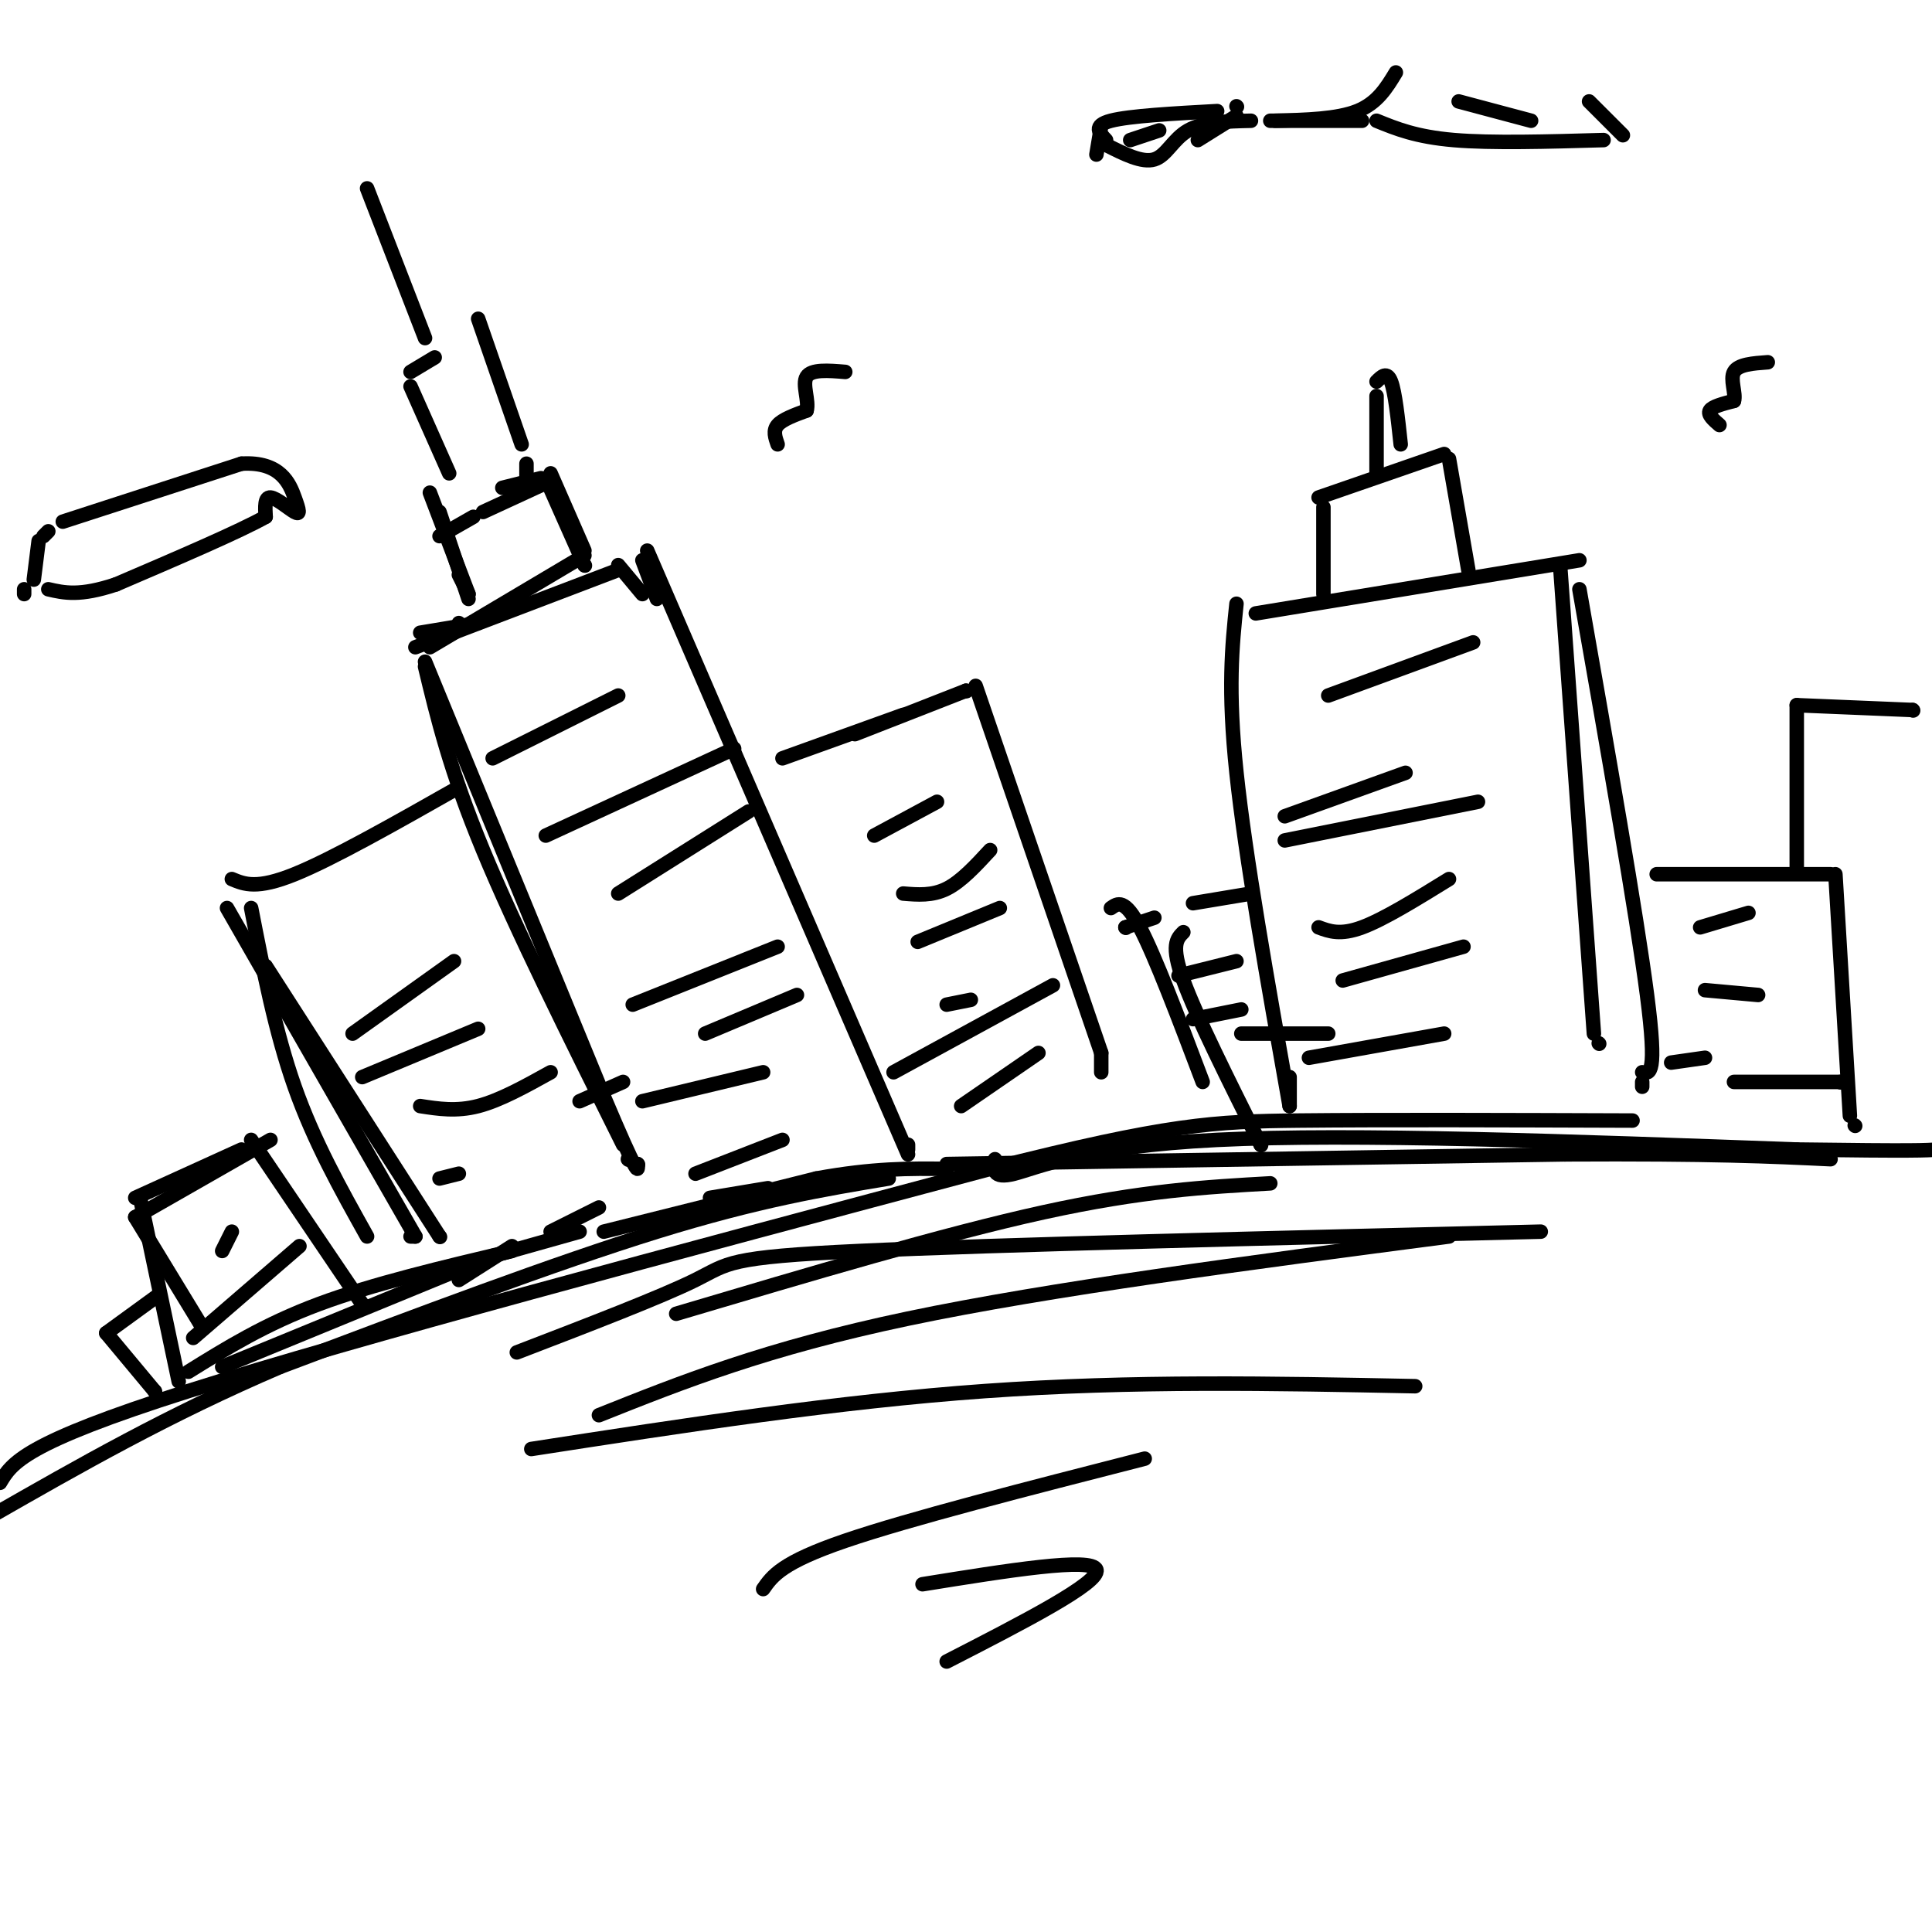<svg viewBox='0 0 400 400' version='1.1' xmlns='http://www.w3.org/2000/svg' xmlns:xlink='http://www.w3.org/1999/xlink'><g fill='none' stroke='rgb(0,0,0)' stroke-width='3' stroke-linecap='round' stroke-linejoin='round'><path d='M46,283c0.000,0.000 56.000,-23.000 56,-23'/><path d='M39,284c7.917,-4.917 15.833,-9.833 27,-14c11.167,-4.167 25.583,-7.583 40,-11'/><path d='M95,265c0.000,0.000 11.000,-7.000 11,-7'/><path d='M114,255c0.000,0.000 10.000,-5.000 10,-5'/><path d='M88,264c0.000,0.000 32.000,-9.000 32,-9'/><path d='M147,248c0.000,0.000 12.000,-2.000 12,-2'/><path d='M125,255c0.000,0.000 44.000,-11.000 44,-11'/><path d='M169,244c11.833,-2.167 19.417,-2.083 27,-2'/><path d='M196,241c0.000,0.000 128.000,-2.000 128,-2'/><path d='M324,239c30.500,-0.167 42.750,0.417 55,1'/><path d='M37,286c0.000,0.000 -8.000,-38.000 -8,-38'/><path d='M28,248c0.000,0.000 22.000,-10.000 22,-10'/><path d='M52,236c0.000,0.000 23.000,34.000 23,34'/><path d='M75,270c0.000,0.000 0.100,0.100 0.1,0.1'/><path d='M52,188c2.500,12.833 5.000,25.667 9,37c4.000,11.333 9.500,21.167 15,31'/><path d='M48,182c2.583,1.083 5.167,2.167 13,-1c7.833,-3.167 20.917,-10.583 34,-18'/><path d='M88,138c2.583,10.750 5.167,21.500 12,38c6.833,16.500 17.917,38.750 29,61'/><path d='M130,240c0.000,0.000 0.100,0.100 0.1,0.1'/><path d='M95,129c0.000,0.000 0.100,0.100 0.1,0.1'/><path d='M87,131c0.000,0.000 12.000,-2.000 12,-2'/><path d='M97,124c0.000,0.000 -6.000,-18.000 -6,-18'/><path d='M89,102c0.000,0.000 8.000,21.000 8,21'/><path d='M97,123c0.000,0.000 -2.000,-4.000 -2,-4'/><path d='M91,111c0.000,0.000 7.000,-4.000 7,-4'/><path d='M93,98c0.000,0.000 -8.000,-18.000 -8,-18'/><path d='M85,77c0.000,0.000 5.000,-3.000 5,-3'/><path d='M99,66c0.000,0.000 9.000,26.000 9,26'/><path d='M109,96c0.000,0.000 0.000,4.000 0,4'/><path d='M100,106c0.000,0.000 13.000,-6.000 13,-6'/><path d='M114,98c0.000,0.000 7.000,16.000 7,16'/><path d='M121,115c0.000,0.000 -32.000,19.000 -32,19'/><path d='M86,134c0.000,0.000 42.000,-16.000 42,-16'/><path d='M128,117c0.000,0.000 5.000,6.000 5,6'/><path d='M133,116c0.000,0.000 3.000,8.000 3,8'/><path d='M134,114c0.000,0.000 54.000,125.000 54,125'/><path d='M188,238c0.000,0.000 0.000,-1.000 0,-1'/><path d='M162,157c0.000,0.000 25.000,-9.000 25,-9'/><path d='M202,142c0.000,0.000 26.000,76.000 26,76'/><path d='M228,218c0.000,0.000 0.000,4.000 0,4'/><path d='M256,125c-0.917,8.833 -1.833,17.667 0,35c1.833,17.333 6.417,43.167 11,69'/><path d='M267,229c0.000,0.000 0.000,-6.000 0,-6'/><path d='M260,127c0.000,0.000 67.000,-11.000 67,-11'/><path d='M323,117c0.000,0.000 7.000,97.000 7,97'/><path d='M331,216c0.000,0.000 0.100,0.100 0.1,0.1'/><path d='M274,123c0.000,0.000 0.000,-18.000 0,-18'/><path d='M273,103c0.000,0.000 26.000,-9.000 26,-9'/><path d='M300,95c0.000,0.000 4.000,23.000 4,23'/><path d='M285,98c0.000,0.000 0.000,-16.000 0,-16'/><path d='M285,79c1.083,-1.083 2.167,-2.167 3,0c0.833,2.167 1.417,7.583 2,13'/><path d='M327,122c5.917,33.667 11.833,67.333 14,84c2.167,16.667 0.583,16.333 -1,16'/><path d='M340,224c0.000,0.000 0.000,1.000 0,1'/><path d='M259,185c0.000,0.000 -12.000,2.000 -12,2'/><path d='M245,193c-1.333,1.333 -2.667,2.667 0,10c2.667,7.333 9.333,20.667 16,34'/><path d='M261,237c0.000,0.000 0.100,0.100 0.1,0.1'/><path d='M343,181c0.000,0.000 36.000,0.000 36,0'/><path d='M380,181c0.000,0.000 3.000,50.000 3,50'/><path d='M384,233c0.000,0.000 0.100,0.100 0.1,0.1'/><path d='M177,152c0.000,0.000 23.000,-9.000 23,-9'/><path d='M200,143c0.000,0.000 0.100,0.100 0.1,0.1'/><path d='M88,70c0.000,0.000 -12.000,-31.000 -12,-31'/><path d='M372,180c0.000,0.000 0.000,-34.000 0,-34'/><path d='M372,146c0.000,0.000 24.000,1.000 24,1'/><path d='M396,147c0.000,0.000 0.100,0.100 0.1,0.1'/><path d='M239,190c0.000,0.000 -6.000,2.000 -6,2'/><path d='M233,192c0.000,0.000 0.100,0.100 0.1,0.1'/><path d='M184,244c-13.500,2.250 -27.000,4.500 -48,11c-21.000,6.500 -49.500,17.250 -78,28'/><path d='M58,283c-23.000,9.833 -41.500,20.417 -60,31'/><path d='M0,307c2.417,-4.083 4.833,-8.167 39,-19c34.167,-10.833 100.083,-28.417 166,-46'/><path d='M205,242c36.978,-9.378 46.422,-9.822 64,-10c17.578,-0.178 43.289,-0.089 69,0'/><path d='M206,240c-0.311,2.089 -0.622,4.178 4,3c4.622,-1.178 14.178,-5.622 42,-7c27.822,-1.378 73.911,0.311 120,2'/><path d='M372,238c24.833,0.333 26.917,0.167 29,0'/><path d='M263,245c-13.250,0.750 -26.500,1.500 -47,6c-20.500,4.500 -48.250,12.750 -76,21'/><path d='M107,280c14.978,-5.756 29.956,-11.511 37,-15c7.044,-3.489 6.156,-4.711 34,-6c27.844,-1.289 84.422,-2.644 141,-4'/><path d='M300,256c-41.333,5.417 -82.667,10.833 -112,17c-29.333,6.167 -46.667,13.083 -64,20'/><path d='M110,300c31.750,-4.917 63.500,-9.833 94,-12c30.500,-2.167 59.750,-1.583 89,-1'/><path d='M237,302c-24.417,6.250 -48.833,12.500 -62,17c-13.167,4.500 -15.083,7.250 -17,10'/><path d='M191,328c17.583,-2.833 35.167,-5.667 36,-3c0.833,2.667 -15.083,10.833 -31,19'/><path d='M102,157c0.000,0.000 26.000,-13.000 26,-13'/><path d='M113,173c0.000,0.000 39.000,-18.000 39,-18'/><path d='M128,185c0.000,0.000 27.000,-17.000 27,-17'/><path d='M131,208c0.000,0.000 30.000,-12.000 30,-12'/><path d='M146,214c0.000,0.000 19.000,-8.000 19,-8'/><path d='M133,228c0.000,0.000 25.000,-6.000 25,-6'/><path d='M73,214c0.000,0.000 21.000,-15.000 21,-15'/><path d='M75,223c0.000,0.000 24.000,-10.000 24,-10'/><path d='M87,229c3.750,0.583 7.500,1.167 12,0c4.500,-1.167 9.750,-4.083 15,-7'/><path d='M91,244c0.000,0.000 4.000,-1.000 4,-1'/><path d='M120,228c0.000,0.000 9.000,-4.000 9,-4'/><path d='M40,277c0.000,0.000 22.000,-19.000 22,-19'/><path d='M46,259c0.000,0.000 2.000,-4.000 2,-4'/><path d='M181,173c0.000,0.000 13.000,-7.000 13,-7'/><path d='M187,185c3.000,0.250 6.000,0.500 9,-1c3.000,-1.500 6.000,-4.750 9,-8'/><path d='M190,195c0.000,0.000 17.000,-7.000 17,-7'/><path d='M196,208c0.000,0.000 5.000,-1.000 5,-1'/><path d='M185,222c0.000,0.000 33.000,-18.000 33,-18'/><path d='M275,144c0.000,0.000 30.000,-11.000 30,-11'/><path d='M266,169c0.000,0.000 25.000,-9.000 25,-9'/><path d='M266,174c0.000,0.000 40.000,-8.000 40,-8'/><path d='M273,192c2.250,0.833 4.500,1.667 9,0c4.500,-1.667 11.250,-5.833 18,-10'/><path d='M278,203c0.000,0.000 25.000,-7.000 25,-7'/><path d='M271,219c0.000,0.000 28.000,-5.000 28,-5'/><path d='M352,192c0.000,0.000 10.000,-3.000 10,-3'/><path d='M353,205c0.000,0.000 11.000,1.000 11,1'/><path d='M346,220c0.000,0.000 7.000,-1.000 7,-1'/><path d='M359,224c0.000,0.000 22.000,0.000 22,0'/><path d='M381,224c0.000,0.000 0.100,0.100 0.1,0.1'/><path d='M228,26c0.000,0.000 -1.000,6.000 -1,6'/><path d='M229,30c3.733,1.889 7.467,3.778 10,3c2.533,-0.778 3.867,-4.222 7,-6c3.133,-1.778 8.067,-1.889 13,-2'/><path d='M263,25c0.000,0.000 19.000,0.000 19,0'/><path d='M285,25c4.083,1.667 8.167,3.333 16,4c7.833,0.667 19.417,0.333 31,0'/><path d='M336,28c0.000,0.000 -7.000,-7.000 -7,-7'/><path d='M317,25c0.000,0.000 -15.000,-4.000 -15,-4'/><path d='M289,15c-1.917,3.167 -3.833,6.333 -8,8c-4.167,1.667 -10.583,1.833 -17,2'/><path d='M256,24c0.000,0.000 -8.000,5.000 -8,5'/><path d='M240,27c0.000,0.000 -6.000,2.000 -6,2'/><path d='M229,29c-1.417,-1.500 -2.833,-3.000 1,-4c3.833,-1.000 12.917,-1.500 22,-2'/><path d='M256,22c0.000,0.000 0.100,0.100 0.1,0.1'/><path d='M7,120c0.000,0.000 1.000,-8.000 1,-8'/><path d='M9,111c0.000,0.000 1.000,-1.000 1,-1'/><path d='M13,108c0.000,0.000 37.000,-12.000 37,-12'/><path d='M50,96c8.139,-0.514 9.986,4.203 11,7c1.014,2.797 1.196,3.676 0,3c-1.196,-0.676 -3.770,-2.907 -5,-3c-1.230,-0.093 -1.115,1.954 -1,4'/><path d='M55,107c-5.333,3.000 -18.167,8.500 -31,14'/><path d='M24,121c-7.500,2.500 -10.750,1.750 -14,1'/><path d='M5,122c0.000,0.000 0.000,1.000 0,1'/><path d='M161,92c-0.500,-1.417 -1.000,-2.833 0,-4c1.000,-1.167 3.500,-2.083 6,-3'/><path d='M167,85c0.578,-1.978 -0.978,-5.422 0,-7c0.978,-1.578 4.489,-1.289 8,-1'/><path d='M356,88c-1.250,-1.083 -2.500,-2.167 -2,-3c0.500,-0.833 2.750,-1.417 5,-2'/><path d='M359,83c0.467,-1.556 -0.867,-4.444 0,-6c0.867,-1.556 3.933,-1.778 7,-2'/><path d='M230,188c1.417,-1.000 2.833,-2.000 6,4c3.167,6.000 8.083,19.000 13,32'/><path d='M244,202c0.000,0.000 12.000,-3.000 12,-3'/><path d='M247,211c0.000,0.000 10.000,-2.000 10,-2'/><path d='M257,214c0.000,0.000 18.000,0.000 18,0'/><path d='M199,229c0.000,0.000 16.000,-11.000 16,-11'/><path d='M144,243c0.000,0.000 18.000,-7.000 18,-7'/><path d='M104,101c0.000,0.000 8.000,-2.000 8,-2'/><path d='M113,99c0.000,0.000 8.000,18.000 8,18'/><path d='M121,117c0.000,0.000 0.100,0.100 0.1,0.1'/><path d='M88,137c0.000,0.000 37.000,90.000 37,90'/><path d='M125,227c7.333,17.333 7.167,15.667 7,14'/><path d='M132,241c0.000,0.000 0.100,0.100 0.1,0.1'/><path d='M47,188c0.000,0.000 39.000,68.000 39,68'/><path d='M86,256c0.000,0.000 -1.000,0.000 -1,0'/><path d='M55,200c0.000,0.000 36.000,56.000 36,56'/><path d='M91,256c0.000,0.000 0.100,0.100 0.1,0.1'/><path d='M56,236c0.000,0.000 -28.000,16.000 -28,16'/><path d='M28,252c0.000,0.000 14.000,23.000 14,23'/><path d='M33,268c0.000,0.000 -11.000,8.000 -11,8'/><path d='M22,276c0.000,0.000 10.000,12.000 10,12'/><path d='M32,288c0.000,0.000 0.100,0.100 0.1,0.1'/></g>
</svg>